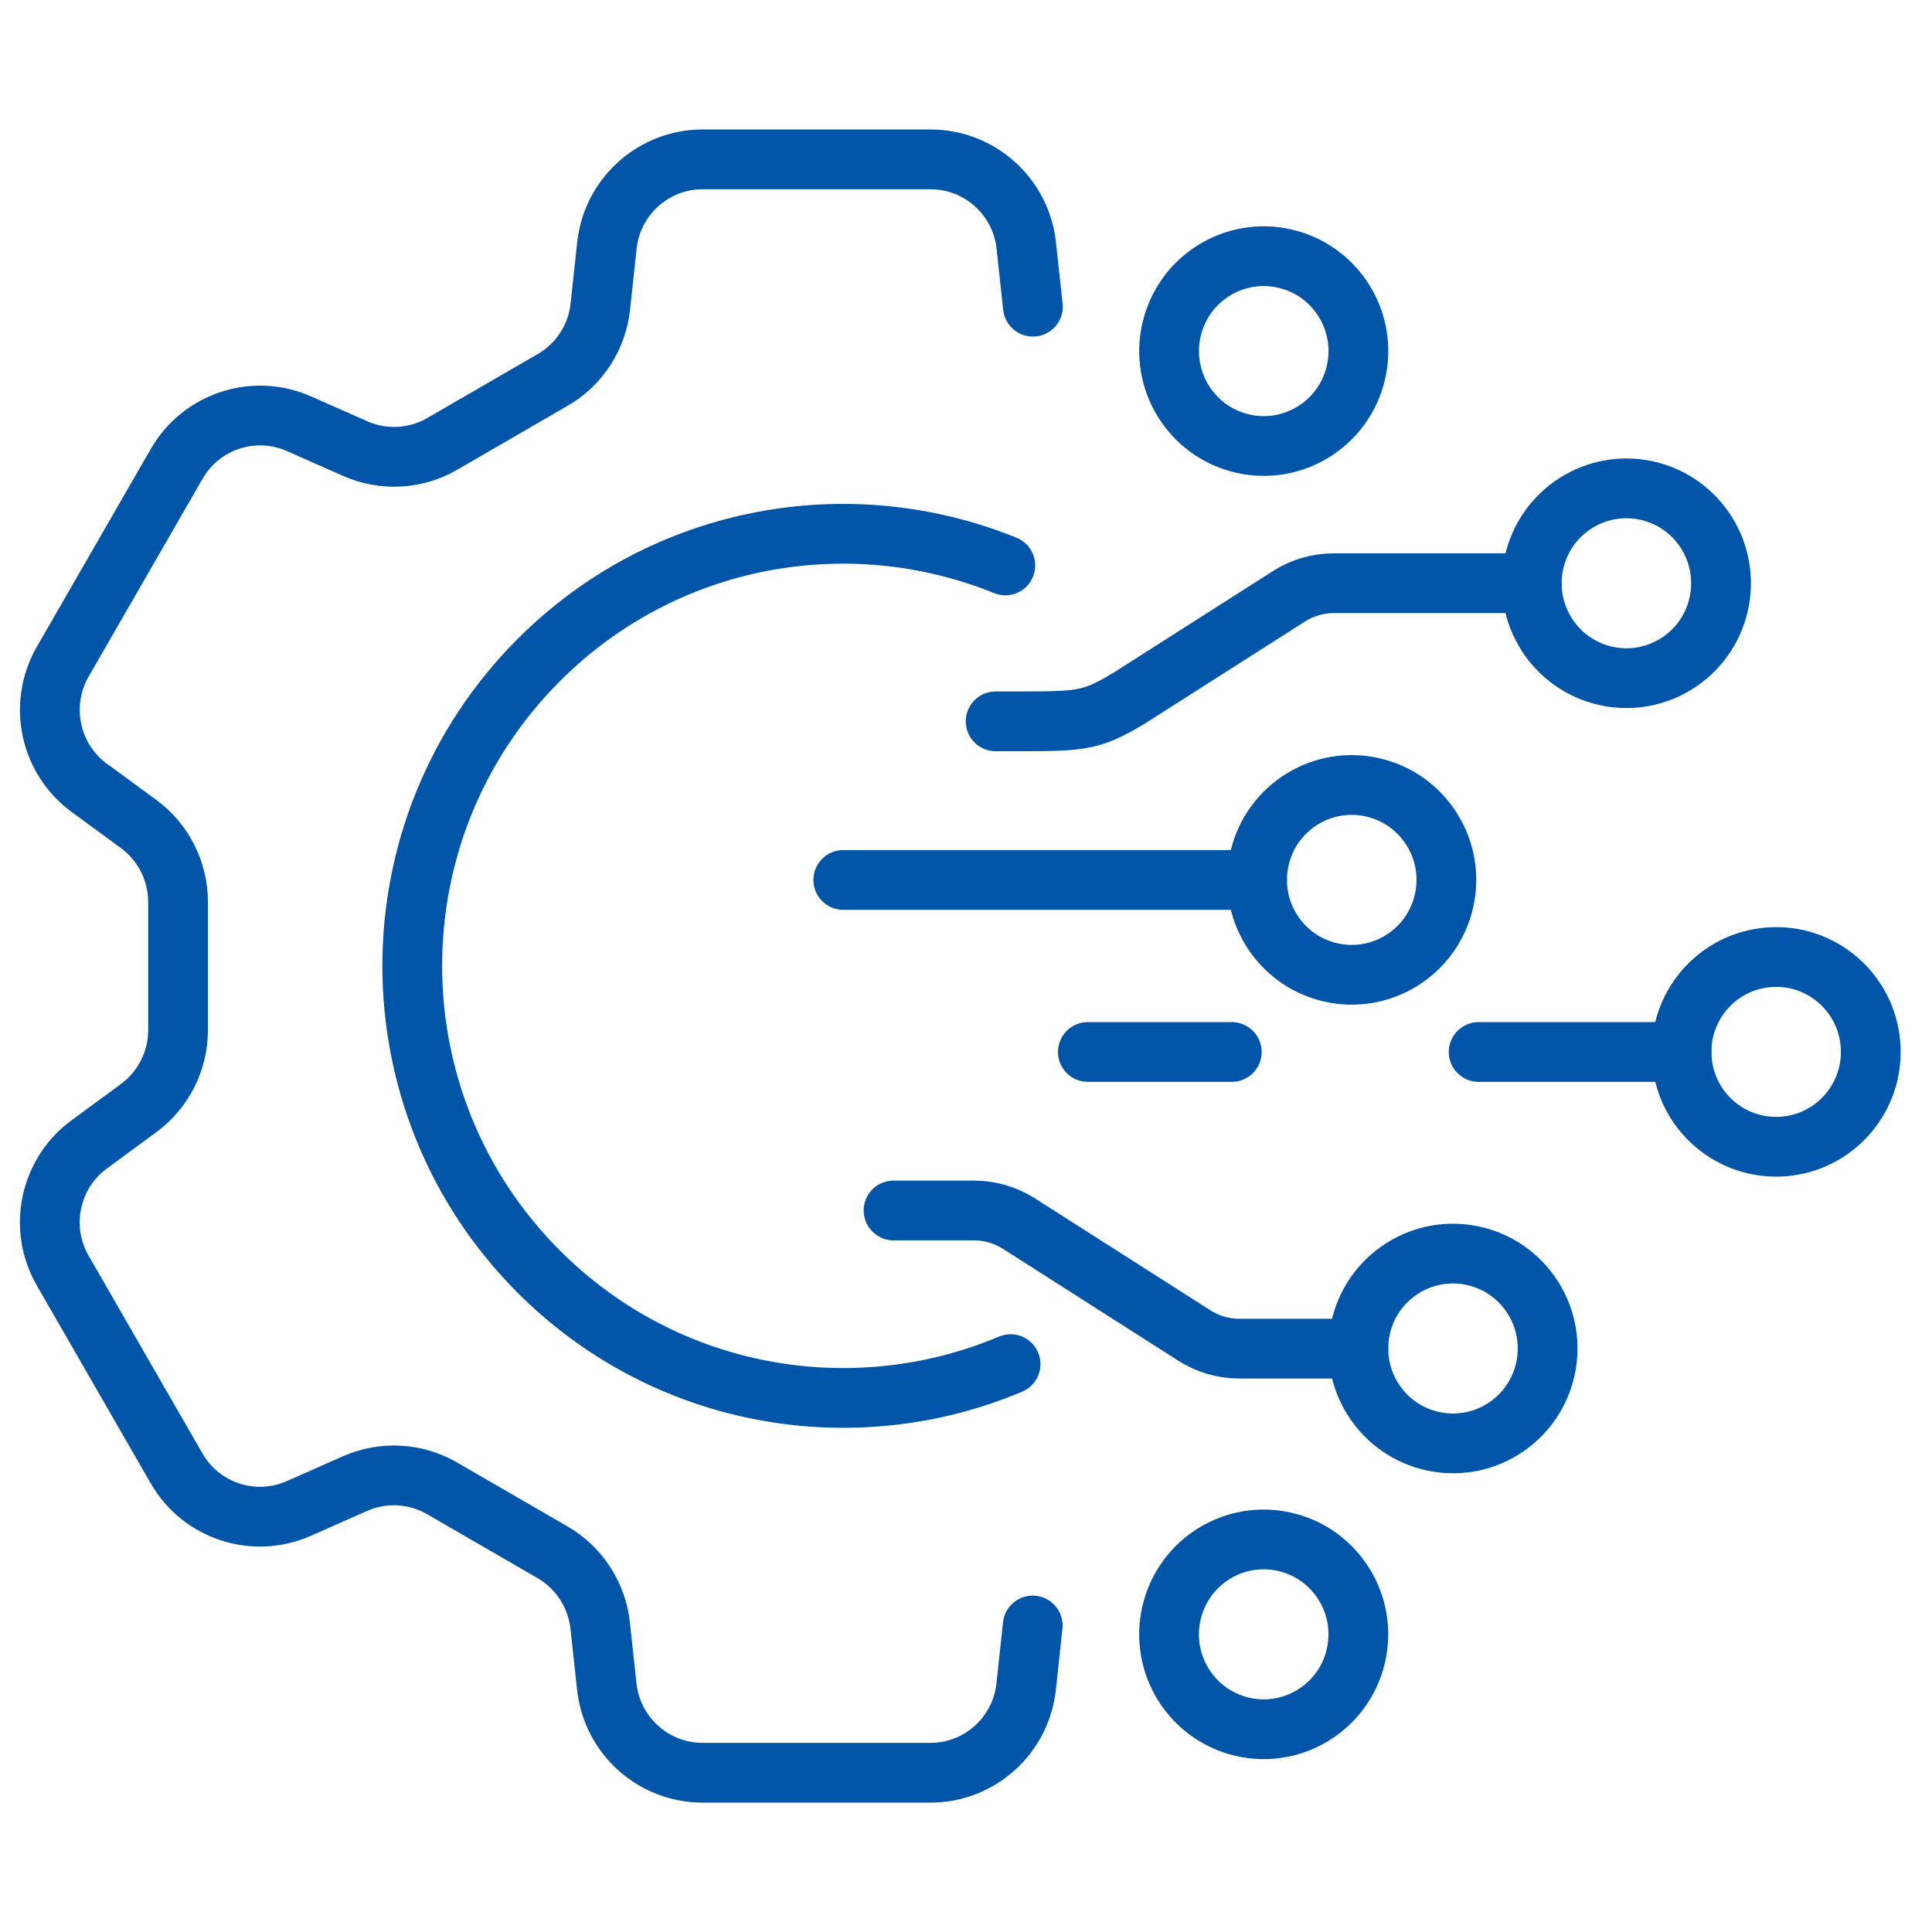 <svg width="97" height="96" viewBox="0 0 97 96" fill="none" xmlns="http://www.w3.org/2000/svg">
<path d="M51.849 81.608L51.521 84.671C51.256 87.135 49.181 89 46.711 89H35.276C32.805 89 30.731 87.135 30.465 84.675L30.133 81.608C29.965 80.072 29.077 78.705 27.743 77.933L22.196 74.722C20.857 73.945 19.233 73.861 17.819 74.485L15.008 75.73C12.748 76.73 10.096 75.865 8.863 73.717L3.148 63.789C1.915 61.646 2.487 58.911 4.482 57.452L6.957 55.633C8.202 54.717 8.939 53.266 8.939 51.717V45.283C8.939 43.734 8.202 42.279 6.957 41.367L4.486 39.557C2.491 38.097 1.915 35.359 3.152 33.215L8.871 23.287C10.104 21.143 12.752 20.274 15.012 21.274L17.836 22.523C19.245 23.148 20.87 23.059 22.208 22.283L27.751 19.072C29.089 18.3 29.977 16.928 30.141 15.392L30.47 12.329C30.735 9.865 32.81 8 35.28 8H46.715C49.185 8 51.26 9.865 51.525 12.325L51.858 15.397" stroke="#0055A9" stroke-width="3" stroke-linecap="round" stroke-linejoin="round"/>
<path d="M50.738 68.485C42.872 71.806 33.445 70.253 27.035 63.827C18.585 55.354 18.585 41.624 27.035 33.152C33.373 26.797 42.662 25.211 50.473 28.388" stroke="#0055A9" stroke-width="3" stroke-linecap="round" stroke-linejoin="round"/>
<path d="M86.294 30.32C86.866 27.752 85.253 25.206 82.692 24.633C80.13 24.06 77.591 25.677 77.019 28.245C76.448 30.813 78.061 33.359 80.622 33.932C83.183 34.505 85.722 32.888 86.294 30.32Z" stroke="#0055A9" stroke-width="3" stroke-linecap="round" stroke-linejoin="round"/>
<path d="M72.489 45.274C73.095 42.714 71.516 40.147 68.963 39.539C66.409 38.932 63.849 40.514 63.243 43.074C62.637 45.634 64.215 48.202 66.769 48.809C69.322 49.417 71.883 47.834 72.489 45.274Z" stroke="#0055A9" stroke-width="3" stroke-linecap="round" stroke-linejoin="round"/>
<path d="M68.074 18.716C68.674 16.155 67.09 13.591 64.535 12.989C61.98 12.387 59.423 13.976 58.823 16.537C58.223 19.098 59.807 21.662 62.362 22.264C64.916 22.866 67.474 21.277 68.074 18.716Z" stroke="#0055A9" stroke-width="3" stroke-linecap="round" stroke-linejoin="round"/>
<path d="M68.072 83.141C68.672 80.579 67.088 78.016 64.533 77.414C61.978 76.812 59.421 78.401 58.821 80.962C58.221 83.523 59.805 86.087 62.36 86.689C64.915 87.29 67.472 85.702 68.072 83.141Z" stroke="#0055A9" stroke-width="3" stroke-linecap="round" stroke-linejoin="round"/>
<path d="M49.988 36.215C54.302 36.215 54.622 36.291 56.726 35.03L64.714 29.937C65.387 29.506 66.174 29.279 66.974 29.279H76.902" stroke="#0055A9" stroke-width="3" stroke-linecap="round" stroke-linejoin="round"/>
<path d="M42.338 44.177H63.111" stroke="#0055A9" stroke-width="3" stroke-linecap="round" stroke-linejoin="round"/>
<path d="M75.884 71.447C77.948 69.823 78.308 66.828 76.687 64.759C75.066 62.689 72.079 62.329 70.015 63.954C67.951 65.579 67.592 68.573 69.213 70.643C70.833 72.712 73.82 73.072 75.884 71.447Z" stroke="#0055A9" stroke-width="3" stroke-linecap="round" stroke-linejoin="round"/>
<path d="M89.788 57.533C92.39 57.194 94.225 54.804 93.887 52.195C93.549 49.586 91.165 47.746 88.562 48.086C85.96 48.425 84.125 50.815 84.463 53.424C84.802 56.033 87.186 57.873 89.788 57.533Z" stroke="#0055A9" stroke-width="3" stroke-linecap="round" stroke-linejoin="round"/>
<path d="M44.862 60.772H48.898C49.698 60.772 50.481 61 51.158 61.43L59.967 67.051C60.64 67.481 61.427 67.709 62.227 67.709H68.199" stroke="#0055A9" stroke-width="3" stroke-linecap="round" stroke-linejoin="round"/>
<path d="M74.238 52.814H84.423" stroke="#0055A9" stroke-width="3" stroke-linecap="round" stroke-linejoin="round"/>
<path d="M54.618 52.814H61.844" stroke="#0055A9" stroke-width="3" stroke-linecap="round" stroke-linejoin="round"/>
</svg>
